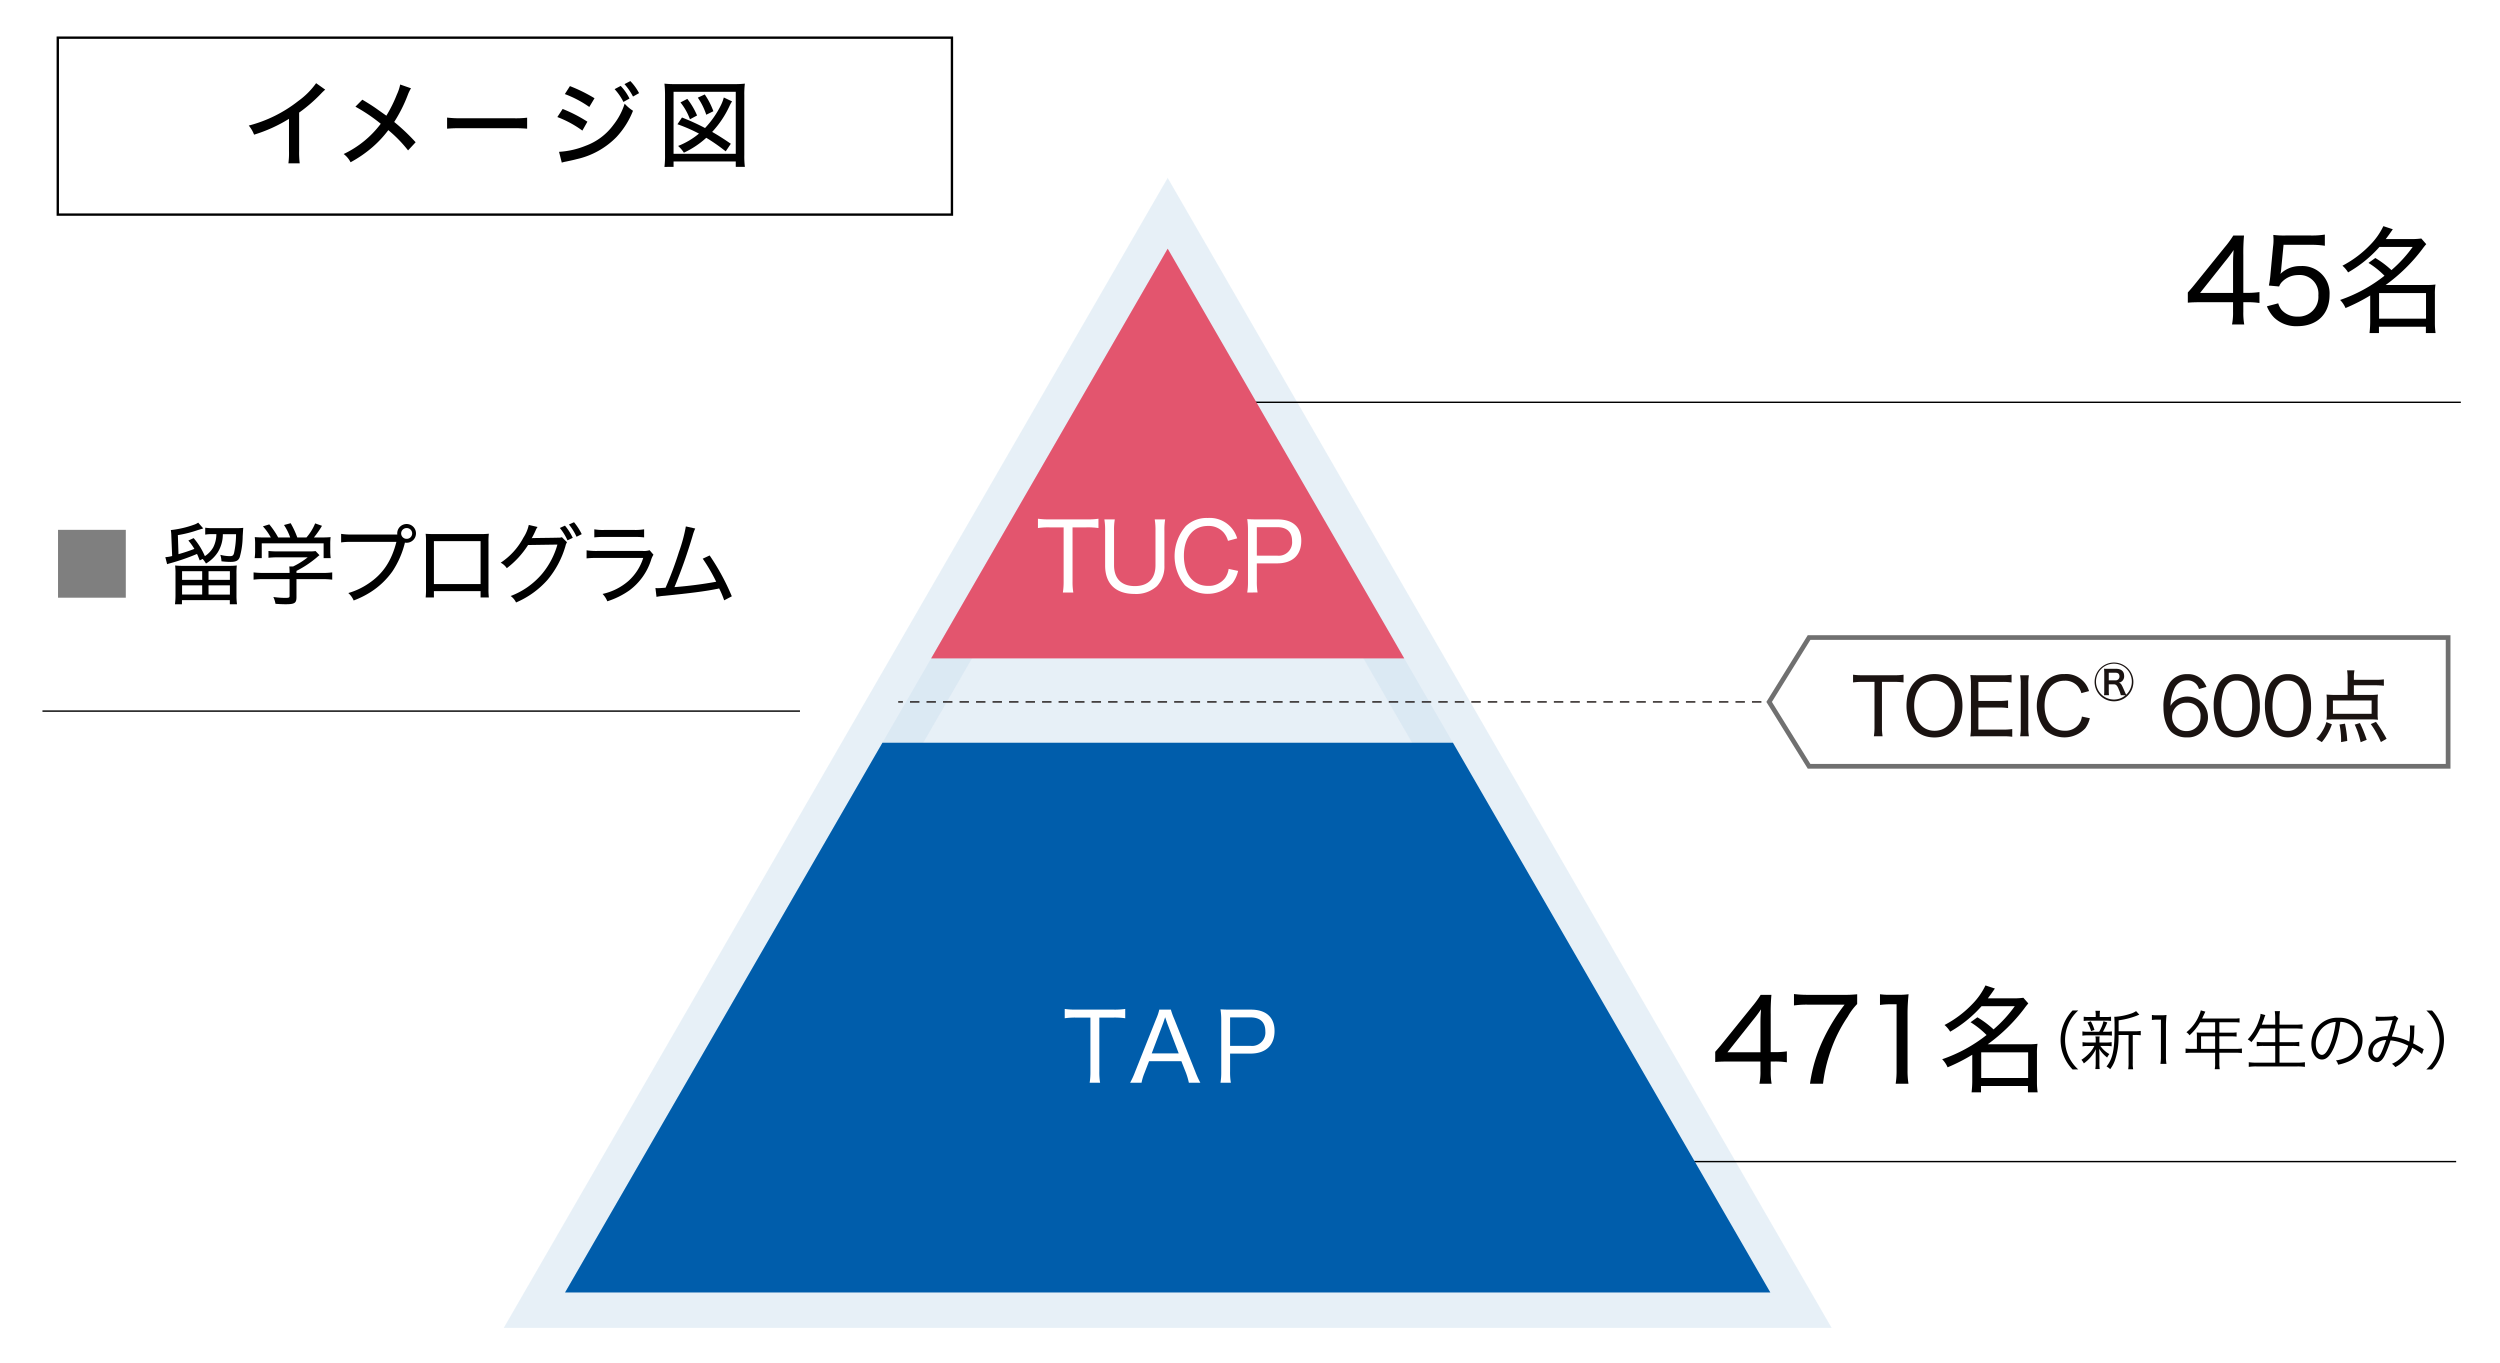 <svg xmlns="http://www.w3.org/2000/svg" xmlns:xlink="http://www.w3.org/1999/xlink" width="530" height="289" viewBox="0 0 530 289">
  <rect x="0" y="0" width="530" height="289" fill="#333333" stroke="none"/>
  <defs>
    <clipPath id="clip-index_image">
      <rect width="530" height="289"/>
    </clipPath>
  </defs>
  <g id="index_image" clip-path="url(#clip-index_image)">
    <rect width="530" height="289" fill="#fff"/>
    <path id="パス_1" data-name="パス 1" d="M542.821,327.045l-55.4-95.952-55.4,95.952L359.663,452.379H615.183Z" transform="translate(-239.874 -178.378)" fill="#d0e2f1" stroke="#d0e2f1" stroke-width="15" opacity="0.5"/>
    <g id="グループ化_1" data-name="グループ化 1" transform="translate(463.819 47.948)">
      <path id="パス_2" data-name="パス 2" d="M475.11,242.341c.563-.637,1.1-1.247,1.69-2l6.088-7.533a20.656,20.656,0,0,0,1.861-2.541h2.273a40.545,40.545,0,0,0-.148,4.134v8.019h.905a16.981,16.981,0,0,0,2.518-.171v2.323a16.284,16.284,0,0,0-2.518-.174h-.905v2.032a14.189,14.189,0,0,0,.194,2.689h-2.591a12.538,12.538,0,0,0,.221-2.712v-2.008H478.07c-1.395,0-2.1.027-2.96.1Zm9.588-5.773c0-1.294.023-2.028.121-3.225a28.308,28.308,0,0,1-1.76,2.347l-5.354,6.748H484.7Z" transform="translate(-475.11 -228.281)"/>
      <path id="パス_3" data-name="パス 3" d="M483.145,237.439a5.331,5.331,0,0,1-.171,1.1,5.907,5.907,0,0,1,4.254-1.659,5.775,5.775,0,0,1,6.162,6.111c0,4.06-2.642,6.628-6.822,6.628a6.731,6.731,0,0,1-4.915-1.81,7.111,7.111,0,0,1-1.542-2.4l2.4-.637a3.982,3.982,0,0,0,.758,1.445,4.355,4.355,0,0,0,3.326,1.368,4.2,4.2,0,0,0,4.425-4.5,3.964,3.964,0,0,0-4.328-4.3,4.71,4.71,0,0,0-3.322,1.391,2.669,2.669,0,0,0-.664,1.029l-2.176-.2a20.619,20.619,0,0,0,.345-2.541l.536-5.676a10.225,10.225,0,0,0,.1-1.663c0-.07,0-.094-.047-.855a17.194,17.194,0,0,0,2.615.124h5.28a17.73,17.73,0,0,0,3.034-.194v2.37a18.541,18.541,0,0,0-3.007-.2h-5.746Z" transform="translate(-463.345 -228.417)"/>
      <path id="パス_4" data-name="パス 4" d="M492.2,236.42a20.108,20.108,0,0,1,3.423,2.568,27.777,27.777,0,0,0,4.5-4.915h-7.043a26.233,26.233,0,0,1-6.651,5.4,5.8,5.8,0,0,0-1.2-1.418,22.722,22.722,0,0,0,5.917-4.452,14.677,14.677,0,0,0,2.762-3.936l2,.66c-.66.952-.882,1.271-1.492,2.079h5.307a15.4,15.4,0,0,0,2.226-.121l1.049,1.2a13.164,13.164,0,0,0-.855,1.076,36.493,36.493,0,0,1-7.751,7.58h8.7a13.344,13.344,0,0,0,1.861-.1,12.325,12.325,0,0,0-.124,2.052v6.014a14.56,14.56,0,0,0,.148,2.226h-2.055v-1.344h-9.95v1.344h-2a22.11,22.11,0,0,0,.144-2.226v-5.743a38.752,38.752,0,0,1-5.23,2.665,5.423,5.423,0,0,0-1.15-1.713,31.8,31.8,0,0,0,9.414-5.136,18.254,18.254,0,0,0-3.4-2.715ZM493,249.28h9.95v-5.428H493Z" transform="translate(-452.453 -229.671)"/>
    </g>
    <g id="グループ化_2" data-name="グループ化 2" transform="translate(12.302 110.709)">
      <path id="パス_5" data-name="パス 5" d="M338.987,248.875V263.26H324.618V248.875Z" transform="translate(-324.618 -247.256)" opacity="0.5"/>
      <path id="パス_6" data-name="パス 6" d="M334.2,255.113a34.947,34.947,0,0,0,3.369-1.12,12.7,12.7,0,0,0-1.274-1.77l1.12-.516a14.836,14.836,0,0,1,2.38,3.825,5.5,5.5,0,0,0,1.77-1.864,6.237,6.237,0,0,0,.667-2.8h-.8a7.889,7.889,0,0,0-1.562.1V249.5a10.55,10.55,0,0,0,1.79.094h4.7a15.459,15.459,0,0,0,1.579-.057c-.037.305-.037.305-.131,1.827a16.626,16.626,0,0,1-.63,4.4c-.285.724-.8.989-1.978.989a15.884,15.884,0,0,1-1.884-.131,5.449,5.449,0,0,0-.248-1.371,8.35,8.35,0,0,0,2.018.285c.57,0,.761-.151.9-.7a19.172,19.172,0,0,0,.419-3.959h-2.8a7.324,7.324,0,0,1-1.066,3.825,7.558,7.558,0,0,1-2.511,2.4,5.214,5.214,0,0,0-.7-.972l-.627.305c-.288-.724-.382-.989-.573-1.371a44.448,44.448,0,0,1-5.783,2c-.154.04-.154.04-.553.171l-.379-1.485a7.189,7.189,0,0,0,1.445-.245l-.171-4.207a8.034,8.034,0,0,0-.114-1.294,21.273,21.273,0,0,0,4.985-1.16,3.29,3.29,0,0,0,.818-.419l1.066,1.22a3.163,3.163,0,0,1-.59.188,4.654,4.654,0,0,1-.5.154,25.1,25.1,0,0,1-4.281,1.086Zm10.58,2.474a14.722,14.722,0,0,0,1.787-.077,13.793,13.793,0,0,0-.074,1.81v4.566a13.3,13.3,0,0,0,.114,1.844h-1.522v-.872H334.937v.872h-1.482a14.375,14.375,0,0,0,.114-1.864V259.3a14.872,14.872,0,0,0-.077-1.79,13.91,13.91,0,0,0,1.693.077Zm-9.819,2.97h4.264V258.73h-4.264Zm0,3.121h4.264v-1.961h-4.264Zm5.612-3.121H345.1V258.73h-4.529Zm0,3.121H345.1v-1.961h-4.529Z" transform="translate(-308.664 -248.338)"/>
      <path id="パス_7" data-name="パス 7" d="M346.079,264.114c0,1.277-.379,1.522-2.34,1.522-.493,0-1.445-.037-2.112-.094a5.1,5.1,0,0,0-.456-1.445,18.488,18.488,0,0,0,2.474.191c.855,0,.969-.057.969-.439v-3.54h-5.555a15.759,15.759,0,0,0-2.075.114v-1.539a16.387,16.387,0,0,0,2.075.114h5.555v-.268a10.18,10.18,0,0,0-.057-1.1h.8a15.982,15.982,0,0,0,3.1-1.941h-6.49a16.34,16.34,0,0,0-1.827.1v-1.448a17.469,17.469,0,0,0,1.867.094h6.7a8.673,8.673,0,0,0,1.425-.074l.821.875c-.268.208-.268.208-.667.553a22.049,22.049,0,0,1-4.207,2.776V259h5.465a16.417,16.417,0,0,0,2.112-.114v1.539a15.628,15.628,0,0,0-2.112-.114h-5.465Zm-5.441-12.635a11.913,11.913,0,0,0-1.676-2.357l1.354-.419a17.112,17.112,0,0,1,1.884,2.776h2.548a11.8,11.8,0,0,0-1.314-2.642l1.411-.382a18.874,18.874,0,0,1,1.408,3.024h1.941a10.7,10.7,0,0,0,1.844-2.987l1.448.516a18.469,18.469,0,0,1-1.716,2.471h1.3c1.16,0,1.539-.017,2.246-.074a11.58,11.58,0,0,0-.077,1.559v1.522a10.832,10.832,0,0,0,.094,1.371h-1.5v-3.141H338.717v3.141h-1.505a10.305,10.305,0,0,0,.1-1.371v-1.522a11.593,11.593,0,0,0-.077-1.559c.781.057,1.123.074,2.206.074Z" transform="translate(-295.528 -248.244)"/>
      <path id="パス_8" data-name="パス 8" d="M353.934,250.718h.5a1.339,1.339,0,0,1-.017-.228,1.988,1.988,0,1,1,1.995,1.978,1.288,1.288,0,0,1-.362-.037,19.176,19.176,0,0,1-2.645,6.088,16.588,16.588,0,0,1-4.68,4.435,19.114,19.114,0,0,1-3.54,1.75,4.421,4.421,0,0,0-1.14-1.579,14.842,14.842,0,0,0,4.261-2c3.064-2.035,4.891-4.757,5.937-8.847h-9.4a15.311,15.311,0,0,0-2.32.114v-1.81a13.181,13.181,0,0,0,2.357.134Zm1.314-.228a1.15,1.15,0,0,0,1.16,1.143,1.142,1.142,0,1,0,0-2.283A1.148,1.148,0,0,0,355.248,250.49Z" transform="translate(-282.507 -248.11)"/>
      <path id="パス_9" data-name="パス 9" d="M349.616,261.3v1.331h-1.75a16.285,16.285,0,0,0,.074-1.864v-9.913a13.809,13.809,0,0,0-.074-1.713c.59.037,1.026.057,1.9.057h9.611a15.966,15.966,0,0,0,1.884-.077,13.407,13.407,0,0,0-.077,1.733v9.893a15.31,15.31,0,0,0,.077,1.884h-1.753V261.3Zm9.893-10.6h-9.893v9.1h9.893Z" transform="translate(-269.928 -246.682)"/>
      <path id="パス_10" data-name="パス 10" d="M366.671,252.64a2.136,2.136,0,0,0-.322.778,19.637,19.637,0,0,1-3.825,7.211,18.657,18.657,0,0,1-6.658,4.777,3.618,3.618,0,0,0-1.143-1.368,16.241,16.241,0,0,0,6.661-4.7,16.812,16.812,0,0,0,3.252-6.205l-6.222.094a18.784,18.784,0,0,1-4.509,4.911,3.488,3.488,0,0,0-1.294-1.16,14.491,14.491,0,0,0,4.814-5.31,8,8,0,0,0,1.14-2.7l1.867.436a2.888,2.888,0,0,0-.419.744,17.056,17.056,0,0,1-.838,1.656,1.63,1.63,0,0,1,.476-.057h.228c2.893-.04,4.512-.06,4.891-.077a2.119,2.119,0,0,0,.818-.1Zm-.436-3.523a11.909,11.909,0,0,1,1.656,2.588l-1.123.533a11.564,11.564,0,0,0-1.619-2.625Zm1.921-.724a12.481,12.481,0,0,1,1.636,2.531l-1.1.553a12.1,12.1,0,0,0-1.616-2.6Z" transform="translate(-258.766 -248.392)"/>
      <path id="パス_11" data-name="パス 11" d="M358.043,253.293a13.587,13.587,0,0,0,2.417.134H369.9a4.036,4.036,0,0,0,1.5-.154l.821.952a4.59,4.59,0,0,0-.533,1.2A12.889,12.889,0,0,1,367.1,261.8a17.106,17.106,0,0,1-4.663,2.3,4.832,4.832,0,0,0-1.009-1.559,12.344,12.344,0,0,0,5.518-2.779,10.975,10.975,0,0,0,3.1-4.851H360.44a18.986,18.986,0,0,0-2.4.094Zm1.636-4.452a10.637,10.637,0,0,0,2.189.134h6.182a11.288,11.288,0,0,0,2.189-.134v1.713a16.185,16.185,0,0,0-2.169-.094h-6.222a16.89,16.89,0,0,0-2.169.094Z" transform="translate(-245.987 -247.336)"/>
      <path id="パス_12" data-name="パス 12" d="M370.826,249.1a9.191,9.191,0,0,0-.5,1.351,108.546,108.546,0,0,1-3.9,11.073,89.009,89.009,0,0,0,8.847-1.14,36.713,36.713,0,0,0-2.853-4.891l1.465-.684a48.446,48.446,0,0,1,4.7,8.659l-1.619.855A19.664,19.664,0,0,0,375.9,261.8a5.171,5.171,0,0,1-.644.134c-2.189.459-5.92.932-10.979,1.428a11.736,11.736,0,0,0-1.659.228l-.225-1.884a3.2,3.2,0,0,0,.51.04c.194,0,.9-.04,1.639-.1a74.723,74.723,0,0,0,2.833-7.573,33.348,33.348,0,0,0,1.468-5.421Z" transform="translate(-235.742 -247.762)"/>
    </g>
    <g id="長方形_1" data-name="長方形 1" transform="translate(12 7.734)" fill="none" stroke="#000" stroke-miterlimit="10" stroke-width="0.5">
      <rect width="190.063" height="38.012" stroke="none"/>
      <rect x="0.25" y="0.25" width="189.563" height="37.512" fill="none"/>
    </g>
    <g id="グループ化_3" data-name="グループ化 3" transform="translate(52.739 17.189)">
      <path id="パス_13" data-name="パス 13" d="M352.886,222a10.24,10.24,0,0,0-.905.865,32.646,32.646,0,0,1-4.623,4v8.1a19.464,19.464,0,0,0,.121,2.652h-2.394a17.046,17.046,0,0,0,.121-2.652v-6.775a31.426,31.426,0,0,1-7.4,3.356,6.834,6.834,0,0,0-1.126-1.928,28.546,28.546,0,0,0,10.5-5.21,16.325,16.325,0,0,0,3.778-3.778Z" transform="translate(-336.68 -220.185)"/>
      <path id="パス_14" data-name="パス 14" d="M356.956,221.517a8.319,8.319,0,0,0-.667,1.368,30.865,30.865,0,0,1-2.893,5.77,42.2,42.2,0,0,1,4.543,4.3l-1.606,1.73a27.838,27.838,0,0,0-4.184-4.3,23.148,23.148,0,0,1-3.275,3.537,25.691,25.691,0,0,1-4.727,3.275,5.086,5.086,0,0,0-1.465-1.747,21.162,21.162,0,0,0,7.862-6.413,35.928,35.928,0,0,0-5.371-3.621l1.468-1.485c1.448.865,2.353,1.445,3.3,2.129l1.79,1.267a28.453,28.453,0,0,0,2.233-4.5,9.224,9.224,0,0,0,.7-2.112Z" transform="translate(-322.563 -219.988)"/>
      <path id="パス_15" data-name="パス 15" d="M349.221,222.805a23.072,23.072,0,0,0,3.094.141h10.875a20.482,20.482,0,0,0,3-.121v2.333a28.441,28.441,0,0,0-3.017-.1H352.339a27.563,27.563,0,0,0-3.118.1Z" transform="translate(-307.178 -215.064)"/>
      <path id="パス_16" data-name="パス 16" d="M357.319,226.406a30.083,30.083,0,0,1,5.247,2.7l-1.066,1.887a22.409,22.409,0,0,0-5.307-2.873Zm-.764,9.089a17.8,17.8,0,0,0,5.649-1.287,12.731,12.731,0,0,0,5.89-4.442,14.051,14.051,0,0,0,2.37-4.486,8.3,8.3,0,0,0,1.77,1.509,17.591,17.591,0,0,1-3.5,5.568,16.958,16.958,0,0,1-8.485,4.7c-.359.1-1.126.282-2.313.523a7.55,7.55,0,0,0-.8.2Zm2.31-13.933a33.316,33.316,0,0,1,5.21,2.571l-1.106,1.851a22.707,22.707,0,0,0-5.186-2.732Zm10.758-.04a10.715,10.715,0,0,1,1.867,2.675l-1.284.721a11.829,11.829,0,0,0-1.871-2.712Zm2.048-1.026a11.214,11.214,0,0,1,1.851,2.555l-1.287.724a12.732,12.732,0,0,0-1.807-2.635Z" transform="translate(-290.777 -220.496)"/>
      <path id="パス_17" data-name="パス 17" d="M362.966,238.309a18.418,18.418,0,0,0,.124-2.551V223.092a21.542,21.542,0,0,0-.124-2.434,19.906,19.906,0,0,0,2.353.1h12.324a20.447,20.447,0,0,0,2.374-.1,17.546,17.546,0,0,0-.121,2.434v12.682a18.269,18.269,0,0,0,.121,2.534h-1.931v-1.147H364.9v1.147Zm1.931-2.772h13.189V222.388H364.9Zm11.056-.523a38.659,38.659,0,0,0-4.12-2.876,18.715,18.715,0,0,1-4.744,3.158,6.775,6.775,0,0,0-1.227-1.428,16.334,16.334,0,0,0,4.425-2.615,33.042,33.042,0,0,0-4.566-1.988l.966-1.428a47.7,47.7,0,0,1,4.885,2.233,19.814,19.814,0,0,0,3.4-4.908,8.841,8.841,0,0,0,.58-1.566l1.75.825a6.734,6.734,0,0,0-.543.982,20.752,20.752,0,0,1-3.678,5.488c1.328.764,2.471,1.488,3.959,2.514Zm-7.577-6.8a12.836,12.836,0,0,0-2.011-3.577l1.448-.748a15.414,15.414,0,0,1,2.069,3.52Zm3.456-.965a14.12,14.12,0,0,0-1.79-3.617l1.468-.684a15.585,15.585,0,0,1,1.83,3.557Z" transform="translate(-274.843 -220.115)"/>
    </g>
    <g id="グループ化_4" data-name="グループ化 4" transform="translate(363.628 208.919)">
      <path id="パス_18" data-name="パス 18" d="M445.224,290.357c.563-.637,1.1-1.247,1.69-2l6.088-7.53a20.855,20.855,0,0,0,1.857-2.544h2.276a40.546,40.546,0,0,0-.148,4.134v8.019h.905a16.969,16.969,0,0,0,2.518-.171v2.323a16.3,16.3,0,0,0-2.518-.171h-.905v2.028a14.168,14.168,0,0,0,.194,2.689h-2.591a12.548,12.548,0,0,0,.221-2.712v-2h-6.628c-1.395,0-2.1.024-2.96.1Zm9.588-5.77c0-1.3.024-2.032.121-3.228a28.289,28.289,0,0,1-1.76,2.347l-5.354,6.749h6.993Z" transform="translate(-445.224 -276.297)"/>
      <path id="パス_19" data-name="パス 19" d="M463.6,280.352a12.582,12.582,0,0,0-2,2.689,30.729,30.729,0,0,0-4.036,8.512,31.04,31.04,0,0,0-1.2,5.7H453.6a32.074,32.074,0,0,1,2.96-9.705,40.131,40.131,0,0,1,4.378-7.067H453.09a19.9,19.9,0,0,0-2.886.171v-2.42a21.447,21.447,0,0,0,2.96.171h7.456a24.046,24.046,0,0,0,2.984-.121Z" transform="translate(-433.509 -276.417)"/>
      <path id="パス_20" data-name="パス 20" d="M455.643,278.242a13.936,13.936,0,0,0,2.152.121h1.733a16,16,0,0,0,2.179-.121,39.1,39.1,0,0,0-.221,4.056v12.029a17.535,17.535,0,0,0,.195,2.886h-2.712a17.378,17.378,0,0,0,.194-2.886v-13.96h-1.271a16.881,16.881,0,0,0-2.249.148Z" transform="translate(-420.714 -276.381)"/>
      <path id="パス_21" data-name="パス 21" d="M467.035,284.436A20.124,20.124,0,0,1,470.458,287a27.773,27.773,0,0,0,4.5-4.915h-7.043a26.237,26.237,0,0,1-6.651,5.4,5.794,5.794,0,0,0-1.2-1.418,22.648,22.648,0,0,0,5.914-4.452,14.775,14.775,0,0,0,2.766-3.936l2,.66c-.66.952-.882,1.271-1.492,2.078h5.3a15.444,15.444,0,0,0,2.229-.121l1.049,1.2a13.17,13.17,0,0,0-.855,1.076,36.416,36.416,0,0,1-7.751,7.58h8.7a13.245,13.245,0,0,0,1.857-.1,12.763,12.763,0,0,0-.121,2.052v6.018a14.521,14.521,0,0,0,.148,2.223h-2.055v-1.344h-9.95v1.344h-2a22.053,22.053,0,0,0,.144-2.223v-5.746a38.953,38.953,0,0,1-5.23,2.665,5.422,5.422,0,0,0-1.15-1.713,31.807,31.807,0,0,0,9.414-5.136,18.217,18.217,0,0,0-3.4-2.712Zm.808,12.863h9.95v-5.431h-9.95Z" transform="translate(-411.455 -277.687)"/>
      <path id="パス_22" data-name="パス 22" d="M469.6,291.767a9.116,9.116,0,0,1-1.888-2.913,8.914,8.914,0,0,1,0-6.668,9.125,9.125,0,0,1,1.888-2.917h1.207a8.61,8.61,0,0,0-2.062,2.806,8.484,8.484,0,0,0,0,6.889,8.568,8.568,0,0,0,2.062,2.8Z" transform="translate(-393.847 -273.965)"/>
      <path id="パス_23" data-name="パス 23" d="M469.734,286.748a4.813,4.813,0,0,0-1.113.08v-.9a5.069,5.069,0,0,0,1.14.081h1.653v-.721a2.5,2.5,0,0,0-.067-.553h.909a2.494,2.494,0,0,0-.054.553v.721h1.489a5.323,5.323,0,0,0,1.1-.081v.882a5.743,5.743,0,0,0-1.1-.067H472.4a5.778,5.778,0,0,0,1.914,1.72,3.429,3.429,0,0,0-.476.731,6.865,6.865,0,0,1-1.693-1.871c.027.3.04.691.054,1.193v1.964a7.565,7.565,0,0,0,.067,1.167h-.935a7.547,7.547,0,0,0,.081-1.167v-1.924c0-.325.013-.677.04-1.123a8.046,8.046,0,0,1-2.561,3.007,2.814,2.814,0,0,0-.513-.758,9.05,9.05,0,0,0,1.76-1.492,6.29,6.29,0,0,0,.989-1.448Zm2.414-3.024a7.315,7.315,0,0,0,.908-2.223l.811.255a14.382,14.382,0,0,1-.922,1.968h.8a5.674,5.674,0,0,0,1.1-.07v.909a6.386,6.386,0,0,0-1.1-.067h-4.026a6.272,6.272,0,0,0-1.126.067v-.909a5.746,5.746,0,0,0,1.126.07Zm1.381-3.118a6.337,6.337,0,0,0,1.14-.067v.909a6.609,6.609,0,0,0-1.153-.07h-3.47a6.55,6.55,0,0,0-1.18.07v-.909a6.643,6.643,0,0,0,1.193.067h1.354v-.365a4.761,4.761,0,0,0-.067-.952h.989a4.6,4.6,0,0,0-.067.952v.365Zm-3.1,2.994a7.363,7.363,0,0,0-.774-1.814l.721-.272a8.118,8.118,0,0,1,.771,1.827Zm9.286.027a6.939,6.939,0,0,0,1.247-.081v.935a7.112,7.112,0,0,0-1.193-.067h-.5v5.91a6.827,6.827,0,0,0,.08,1.354H478.3a7.923,7.923,0,0,0,.08-1.354v-5.91h-2.125v.526a14.823,14.823,0,0,1-.774,4.868,6.874,6.874,0,0,1-1,1.857,2.888,2.888,0,0,0-.775-.57c1.3-1.6,1.71-3.5,1.71-8.026,0-1.529-.027-2.112-.067-2.508h.161a12.9,12.9,0,0,0,3.212-.624,4.273,4.273,0,0,0,1.25-.583l.691.761a4.017,4.017,0,0,0-.486.191,16.61,16.61,0,0,1-3.906,1v2.317Z" transform="translate(-390.751 -273.918)"/>
      <path id="パス_24" data-name="パス 24" d="M472.838,279.552a6.576,6.576,0,0,0,1.123.07h.855a7.82,7.82,0,0,0,1.126-.07,21.621,21.621,0,0,0-.124,2.253v6.588a8.685,8.685,0,0,0,.107,1.529h-1.284a8.625,8.625,0,0,0,.107-1.529v-7.848h-.731a8.278,8.278,0,0,0-1.18.077Z" transform="translate(-380.263 -273.3)"/>
      <path id="パス_25" data-name="パス 25" d="M477.368,284.752a7.634,7.634,0,0,0-.04-.8c.285.027.583.04.962.04h2.943v-2.209h-3.188a11.076,11.076,0,0,1-2.249,2.766,2.111,2.111,0,0,0-.65-.65,8.823,8.823,0,0,0,2.712-3.648,5.424,5.424,0,0,0,.339-.989l.962.272c-.054.107-.094.2-.174.365l-.516,1.1h6.725a6.767,6.767,0,0,0,1.217-.07v.925a7.035,7.035,0,0,0-1.217-.07h-3.064v2.209h2.454a7.38,7.38,0,0,0,1.2-.067v.9a9.907,9.907,0,0,0-1.194-.054h-2.464v2.655h3.416a9.211,9.211,0,0,0,1.368-.081v.976a9.874,9.874,0,0,0-1.368-.08h-3.416v2.236a6.243,6.243,0,0,0,.094,1.26h-1.069a6.089,6.089,0,0,0,.08-1.26v-2.236h-4.894a9.927,9.927,0,0,0-1.371.08v-.976a9.515,9.515,0,0,0,1.371.081h1.029Zm3.865,2.669v-2.655H478.25v2.655Z" transform="translate(-375.253 -273.984)"/>
      <path id="パス_26" data-name="パス 26" d="M481.525,282.987a12.954,12.954,0,0,1-1.854,2.9,2.647,2.647,0,0,0-.774-.57,11.149,11.149,0,0,0,2.427-4.16,4.159,4.159,0,0,0,.3-1.277l1.016.272a5.58,5.58,0,0,0-.271.721c-.037.121-.2.567-.486,1.314h2.846v-1.438a10.007,10.007,0,0,0-.094-1.438h1.1a9.247,9.247,0,0,0-.094,1.438v1.438h3.336a12.264,12.264,0,0,0,1.545-.084v.966a12.663,12.663,0,0,0-1.532-.08h-3.349V285.9h2.735a9.079,9.079,0,0,0,1.452-.084v.952a9.759,9.759,0,0,0-1.452-.084h-2.735v3.554h3.781a10.467,10.467,0,0,0,1.6-.1v.992a10.622,10.622,0,0,0-1.586-.094h-8.716a10.668,10.668,0,0,0-1.6.094v-.992a10.517,10.517,0,0,0,1.586.1h4.026v-3.554h-2.481a9.62,9.62,0,0,0-1.438.084v-.952a9.028,9.028,0,0,0,1.438.084h2.481v-2.913Z" transform="translate(-366.01 -273.871)"/>
      <path id="パス_27" data-name="パス 27" d="M487.733,285.979c-.785,1.79-1.586,2.6-2.561,2.6-1.287,0-2.249-1.411-2.249-3.309a5.5,5.5,0,0,1,5.8-5.545,5.239,5.239,0,0,1,3.728,1.341,4.542,4.542,0,0,1,1.318,3.309,4.933,4.933,0,0,1-3.108,4.677,10.291,10.291,0,0,1-2.058.624,2.142,2.142,0,0,0-.476-.909,8.083,8.083,0,0,0,2.266-.637,4.1,4.1,0,0,0,2.4-3.795,3.574,3.574,0,0,0-2.159-3.4,3.856,3.856,0,0,0-1.569-.339A20.333,20.333,0,0,1,487.733,285.979Zm-1.666-4.73a4.694,4.694,0,0,0-2.209,4.04c0,1.3.57,2.306,1.3,2.306.567,0,1.113-.64,1.693-1.968a18.62,18.62,0,0,0,1.237-5.015A4.271,4.271,0,0,0,486.067,281.249Z" transform="translate(-356.541 -272.881)"/>
      <path id="パス_28" data-name="パス 28" d="M488.072,279.767a6.484,6.484,0,0,0,1.314.081c.744,0,1.827-.04,2.276-.094a1,1,0,0,0,.5-.161l.717.57a7.253,7.253,0,0,0-.744,1.965c-.3.922-.392,1.18-.64,1.9a10.609,10.609,0,0,1,3.7,1.069,15.506,15.506,0,0,0,.161-2.752,3.344,3.344,0,0,0-.054-.664l1.016.017a5.126,5.126,0,0,0-.054.838,18.267,18.267,0,0,1-.245,2.943c.734.379,1.194.624,1.86,1.016a2.433,2.433,0,0,0,.392.2l-.369,1.046A16.073,16.073,0,0,0,495.8,286.4a6.4,6.4,0,0,1-1.4,2.454,7.311,7.311,0,0,1-2.156,1.656,3.434,3.434,0,0,0-.717-.7,5.961,5.961,0,0,0,2.193-1.562,5.243,5.243,0,0,0,1.25-2.276,9.971,9.971,0,0,0-3.745-1.123,25.62,25.62,0,0,1-1.274,3.265c-.486.935-.986,1.341-1.639,1.341a2,2,0,0,1-1.787-2.223,3.049,3.049,0,0,1,1.609-2.682,4.432,4.432,0,0,1,2.444-.583c.446-1.331.61-1.844,1.083-3.416-1.069.08-1.274.094-2.561.134a7.464,7.464,0,0,0-.989.067Zm0,5.884a2.241,2.241,0,0,0-.65,1.559c0,.721.392,1.287.878,1.287.556,0,1.019-.841,2.008-3.728A3.284,3.284,0,0,0,488.072,285.651Z" transform="translate(-348.061 -273.203)"/>
      <path id="パス_29" data-name="パス 29" d="M490.192,291.767a8.382,8.382,0,0,0,2.062-2.8,8.483,8.483,0,0,0,0-6.889,8.423,8.423,0,0,0-2.062-2.806H491.4a9.113,9.113,0,0,1,1.884,2.917,8.87,8.87,0,0,1,0,6.668,9.1,9.1,0,0,1-1.884,2.913Z" transform="translate(-339.439 -273.965)"/>
    </g>
    <line id="線_1" data-name="線 1" x1="170" transform="translate(350.705 246.258)" fill="none" stroke="#000" stroke-miterlimit="10" stroke-width="0.3"/>
    <line id="線_2" data-name="線 2" x1="260" transform="translate(261.696 85.286)" fill="none" stroke="#000" stroke-miterlimit="10" stroke-width="0.3"/>
    <line id="線_3" data-name="線 3" x2="160.595" transform="translate(9 150.753)" fill="none" stroke="#000" stroke-miterlimit="10" stroke-width="0.3"/>
    <line id="線_4" data-name="線 4" x1="190" transform="translate(190.418 148.807)" fill="none" stroke="#1a1311" stroke-miterlimit="10" stroke-width="0.3" stroke-dasharray="2 1.5"/>
    <path id="パス_30" data-name="パス 30" d="M592.576,282.986H457.1l-8.467-13.651,8.467-13.651H592.576v27.3Z" transform="translate(-73.576 -120.528)" fill="#fff" stroke="#707070" stroke-width="1"/>
    <g id="グループ化_5" data-name="グループ化 5" transform="translate(392.848 140.459)">
      <path id="パス_31" data-name="パス 31" d="M460.065,269.108a11.371,11.371,0,0,0,.134,1.981h-1.847a12.238,12.238,0,0,0,.134-1.981V259.56h-2.518a13.178,13.178,0,0,0-2.028.117v-1.643a13.515,13.515,0,0,0,2.012.117h6.561a13.093,13.093,0,0,0,2.132-.117v1.643a13.68,13.68,0,0,0-2.132-.117h-2.447Z" transform="translate(-453.94 -255.457)" fill="#1a1311"/>
      <path id="パス_32" data-name="パス 32" d="M469.183,264.707c0,4.093-2.313,6.728-5.937,6.728s-5.927-2.618-5.927-6.728c0-4.077,2.333-6.712,5.941-6.712C466.884,257.995,469.183,260.593,469.183,264.707Zm-1.643.017a5.788,5.788,0,0,0-1.445-4.2,3.923,3.923,0,0,0-2.836-1.123c-2.615,0-4.311,2.082-4.311,5.3,0,3.2,1.713,5.317,4.328,5.317S467.541,267.962,467.541,264.723Z" transform="translate(-445.991 -255.551)" fill="#1a1311"/>
      <path id="パス_33" data-name="パス 33" d="M470.246,271.19a12.161,12.161,0,0,0-1.944-.1h-5.035c-.888,0-1.291,0-1.911.03a11.8,11.8,0,0,0,.134-2.045V260.1a13.311,13.311,0,0,0-.134-1.995c.57.034,1.089.05,1.911.05h4.868a13.167,13.167,0,0,0,1.965-.117v1.643a12.449,12.449,0,0,0-1.965-.117h-5.069V263.6h4.315a14.84,14.84,0,0,0,1.978-.114v1.626a12.6,12.6,0,0,0-1.978-.117h-4.315v4.68H468.3a13.115,13.115,0,0,0,1.944-.117Z" transform="translate(-436.497 -255.457)" fill="#1a1311"/>
      <path id="パス_34" data-name="パス 34" d="M466.369,258.07a11.042,11.042,0,0,0-.134,1.961v9.011a10.871,10.871,0,0,0,.134,1.965h-1.864a10.952,10.952,0,0,0,.134-1.965v-9.011a10.654,10.654,0,0,0-.134-1.961Z" transform="translate(-429.086 -255.375)" fill="#1a1311"/>
      <path id="パス_35" data-name="パス 35" d="M475.007,262.038a3.8,3.8,0,0,0-.771-1.475,3.51,3.51,0,0,0-2.772-1.16c-2.632,0-4.261,2.031-4.261,5.287s1.663,5.317,4.261,5.317a3.592,3.592,0,0,0,3-1.358,3.677,3.677,0,0,0,.657-1.643l1.676.352a5.835,5.835,0,0,1-.972,2.146,6.053,6.053,0,0,1-8.438.386,8.123,8.123,0,0,1,.151-10.453,5.36,5.36,0,0,1,3.892-1.442,5.027,5.027,0,0,1,5.2,3.607Z" transform="translate(-426.604 -255.551)" fill="#1a1311"/>
      <path id="パス_36" data-name="パス 36" d="M477.435,261.393a4.11,4.11,0,1,1-4.11-4.127A4.117,4.117,0,0,1,477.435,261.393Zm-2.665,2.8a5.937,5.937,0,0,0-.389-1.123c-.349-.922-.6-1.19-1.14-1.19h-1.023v1.395a6.971,6.971,0,0,0,.05.918h-1.056a7.786,7.786,0,0,0,.047-.918V259.5a8.231,8.231,0,0,0-.047-.922c.315.017.52.017.905.017h1.676c1.076,0,1.68.536,1.68,1.492a1.329,1.329,0,0,1-1.126,1.445c.453.134.556.268,1.277,1.961.05.1.134.3.268.59a1.306,1.306,0,0,1,.117-.1,3.8,3.8,0,1,0-.235.218Zm-1.143-3.151a.8.8,0,0,0,.855-.838c0-.523-.285-.774-.838-.774h-1.425v1.613Z" transform="translate(-418.006 -257.266)" fill="#1a1311"/>
      <path id="パス_37" data-name="パス 37" d="M481.09,261.155a2.444,2.444,0,0,0-2.5-1.831,2.97,2.97,0,0,0-2.819,1.981,8.732,8.732,0,0,0-.7,3.423,3.417,3.417,0,0,1,.872-1.043A4.361,4.361,0,0,1,483,267.008a4.221,4.221,0,0,1-4.5,4.4,4.732,4.732,0,0,1-3.171-1.073c-1.126-1.009-1.763-2.953-1.763-5.337a9.073,9.073,0,0,1,1.294-5.119A4.362,4.362,0,0,1,478.639,258a4.18,4.18,0,0,1,3.034,1.106,4.939,4.939,0,0,1,1.009,1.6Zm-5.689,5.887a2.966,2.966,0,0,0,3.054,3.024A3.005,3.005,0,0,0,481,268.755a3.365,3.365,0,0,0,.419-1.713,2.706,2.706,0,0,0-2.883-2.984A2.967,2.967,0,0,0,475.4,267.042Z" transform="translate(-407.761 -255.539)" fill="#1a1311"/>
      <path id="パス_38" data-name="パス 38" d="M478.421,270.163a4.256,4.256,0,0,1-1.022-1.576,11.168,11.168,0,0,1-.654-3.859,9.61,9.61,0,0,1,.989-4.579A4.3,4.3,0,0,1,481.643,258a4.331,4.331,0,0,1,4.227,2.819,11.068,11.068,0,0,1,.657,3.892,8.95,8.95,0,0,1-1.193,4.881,4.721,4.721,0,0,1-6.913.57Zm1.16-9.933a3.3,3.3,0,0,0-.741,1.244,10.648,10.648,0,0,0-.486,3.272,8.734,8.734,0,0,0,.774,3.875,2.755,2.755,0,0,0,2.5,1.408,2.719,2.719,0,0,0,2-.771,3.321,3.321,0,0,0,.788-1.324,10.089,10.089,0,0,0,.486-3.238,9.367,9.367,0,0,0-.721-3.808,2.7,2.7,0,0,0-2.568-1.512A2.531,2.531,0,0,0,479.581,260.229Z" transform="translate(-400.292 -255.539)" fill="#1a1311"/>
      <path id="パス_39" data-name="パス 39" d="M481.661,270.163a4.253,4.253,0,0,1-1.022-1.576,11.167,11.167,0,0,1-.654-3.859,9.611,9.611,0,0,1,.989-4.579A4.3,4.3,0,0,1,484.883,258a4.331,4.331,0,0,1,4.227,2.819,11.064,11.064,0,0,1,.654,3.892,8.95,8.95,0,0,1-1.19,4.881,4.721,4.721,0,0,1-6.913.57Zm1.157-9.933a3.38,3.38,0,0,0-.738,1.244,10.545,10.545,0,0,0-.486,3.272,8.785,8.785,0,0,0,.771,3.875,2.76,2.76,0,0,0,2.5,1.408,2.724,2.724,0,0,0,2-.771,3.325,3.325,0,0,0,.788-1.324,10.091,10.091,0,0,0,.486-3.238,9.37,9.37,0,0,0-.721-3.808,2.705,2.705,0,0,0-2.568-1.512A2.538,2.538,0,0,0,482.818,260.229Z" transform="translate(-392.67 -255.539)" fill="#1a1311"/>
      <path id="パス_40" data-name="パス 40" d="M483.23,272.273a6.665,6.665,0,0,0,1.274-1.6,7.18,7.18,0,0,0,.872-1.944l1.173.469a11.652,11.652,0,0,1-2.129,3.775Zm7.982-9.3h3.222a13.253,13.253,0,0,0,1.881-.084,9.535,9.535,0,0,0-.067,1.311v2.783a8.959,8.959,0,0,0,.067,1.244,16.133,16.133,0,0,0-1.693-.067H487.1a16.133,16.133,0,0,0-1.693.067,9.677,9.677,0,0,0,.067-1.227v-2.8a10.488,10.488,0,0,0-.067-1.311c.52.05,1.123.084,1.894.084h2.585V259.4a9.566,9.566,0,0,0-.117-1.643h1.562a8.3,8.3,0,0,0-.121,1.559v.452h4.65a11.519,11.519,0,0,0,1.71-.1v1.358a14.919,14.919,0,0,0-1.71-.1h-4.65Zm-4.445,1.173v2.819h8.207V264.15Zm1.73,8.827a16.364,16.364,0,0,0-.335-3.725l1.157-.184a23.135,23.135,0,0,1,.489,3.658Zm4.144.017a17.121,17.121,0,0,0-1.257-3.724l1.106-.335a27.29,27.29,0,0,1,1.441,3.557Zm4.295-.033a18.983,18.983,0,0,0-2.146-3.808l1.106-.473a29.2,29.2,0,0,1,2.25,3.594Z" transform="translate(-385.037 -256.104)" fill="#1a1311"/>
    </g>
    <path id="パス_41" data-name="パス 41" d="M432.966,231.093l-50.154,86.869H483.12Z" transform="translate(-185.417 -178.378)" fill="#e3556e"/>
    <path id="パス_42" data-name="パス 42" d="M615.183,378.876,547.9,262.338H426.946L359.663,378.876Z" transform="translate(-239.873 -104.874)" fill="#005dab"/>
    <g id="グループ化_7" data-name="グループ化 7" transform="translate(220.047 109.814)">
      <path id="パス_43" data-name="パス 43" d="M396.9,261.442a13.5,13.5,0,0,0,.164,2.37h-2.213a14.525,14.525,0,0,0,.161-2.37V250H392a15.4,15.4,0,0,0-2.434.141v-1.971a16.2,16.2,0,0,0,2.41.141h7.862a15.693,15.693,0,0,0,2.555-.141v1.971a15.947,15.947,0,0,0-2.555-.141H396.9Z" transform="translate(-389.569 -248.012)" fill="#fff"/>
      <path id="パス_44" data-name="パス 44" d="M406.652,248.215a13.165,13.165,0,0,0-.157,2.394v7.375a6.045,6.045,0,0,1-1.589,4.382,6.512,6.512,0,0,1-4.724,1.649c-4.023,0-6.252-2.149-6.252-6.031v-7.338a13.621,13.621,0,0,0-.161-2.431h2.209a12.787,12.787,0,0,0-.158,2.431v7.278c0,2.836,1.565,4.425,4.4,4.425s4.385-1.569,4.385-4.425v-7.278a13.445,13.445,0,0,0-.161-2.431Z" transform="translate(-379.689 -247.913)" fill="#fff"/>
      <path id="パス_45" data-name="パス 45" d="M409.527,252.969a4.558,4.558,0,0,0-.925-1.77,4.2,4.2,0,0,0-3.319-1.385c-3.155,0-5.1,2.431-5.1,6.329s1.988,6.373,5.1,6.373a4.305,4.305,0,0,0,3.6-1.626,4.411,4.411,0,0,0,.785-1.971l2.008.422a7,7,0,0,1-1.163,2.575,7.264,7.264,0,0,1-10.114.459,9.741,9.741,0,0,1,.181-12.521,6.426,6.426,0,0,1,4.663-1.73,6.037,6.037,0,0,1,6.235,4.321Z" transform="translate(-369.244 -248.125)" fill="#fff"/>
      <path id="パス_46" data-name="パス 46" d="M402.8,263.756a13.484,13.484,0,0,0,.161-2.35V250.571a15.509,15.509,0,0,0-.161-2.374c.724.04,1.348.06,2.29.06h4.143c3.235,0,5.025,1.629,5.025,4.522,0,3.054-1.871,4.8-5.126,4.8h-4.3v3.8a13.41,13.41,0,0,0,.161,2.37Zm6.333-7.818a2.835,2.835,0,0,0,3.175-3.078c0-1.928-1.083-2.957-3.175-2.957h-4.3v6.034Z" transform="translate(-358.434 -247.956)" fill="#fff"/>
    </g>
    <g id="グループ化_8" data-name="グループ化 8" transform="translate(225.719 213.901)">
      <path id="パス_47" data-name="パス 47" d="M398.6,292.442a13.514,13.514,0,0,0,.164,2.37h-2.213a14.508,14.508,0,0,0,.161-2.37V281h-3.017a15.387,15.387,0,0,0-2.431.141v-1.971a16.209,16.209,0,0,0,2.411.141h7.861a15.694,15.694,0,0,0,2.555-.141v1.971a15.957,15.957,0,0,0-2.555-.141H398.6Z" transform="translate(-391.261 -279.173)" fill="#fff"/>
      <path id="パス_48" data-name="パス 48" d="M407.856,294.713a15.371,15.371,0,0,0-.6-2.068l-.986-2.494h-6.856l-.966,2.494a10.776,10.776,0,0,0-.623,2.068H395.4a17.634,17.634,0,0,0,1.066-2.333l4.479-11.254a11.027,11.027,0,0,0,.644-1.911h2.454a13.853,13.853,0,0,0,.684,1.911l4.5,11.254a18.659,18.659,0,0,0,1.066,2.333Zm-4.6-12.645-.423-1.244c-.1.282-.181.52-.221.66-.1.282-.161.486-.2.583l-2.431,6.433h5.729Z" transform="translate(-381.536 -279.074)" fill="#fff"/>
      <path id="パス_49" data-name="パス 49" d="M401.112,294.756a13.484,13.484,0,0,0,.161-2.35V281.571a15.51,15.51,0,0,0-.161-2.374c.724.04,1.348.06,2.293.06h4.14c3.235,0,5.025,1.629,5.025,4.522,0,3.054-1.871,4.8-5.126,4.8h-4.3v3.8a13.391,13.391,0,0,0,.164,2.37Zm6.333-7.818a2.833,2.833,0,0,0,3.175-3.078c0-1.928-1.083-2.957-3.175-2.957h-4.3v6.034Z" transform="translate(-368.087 -279.117)" fill="#fff"/>
    </g>
  </g>
</svg>
